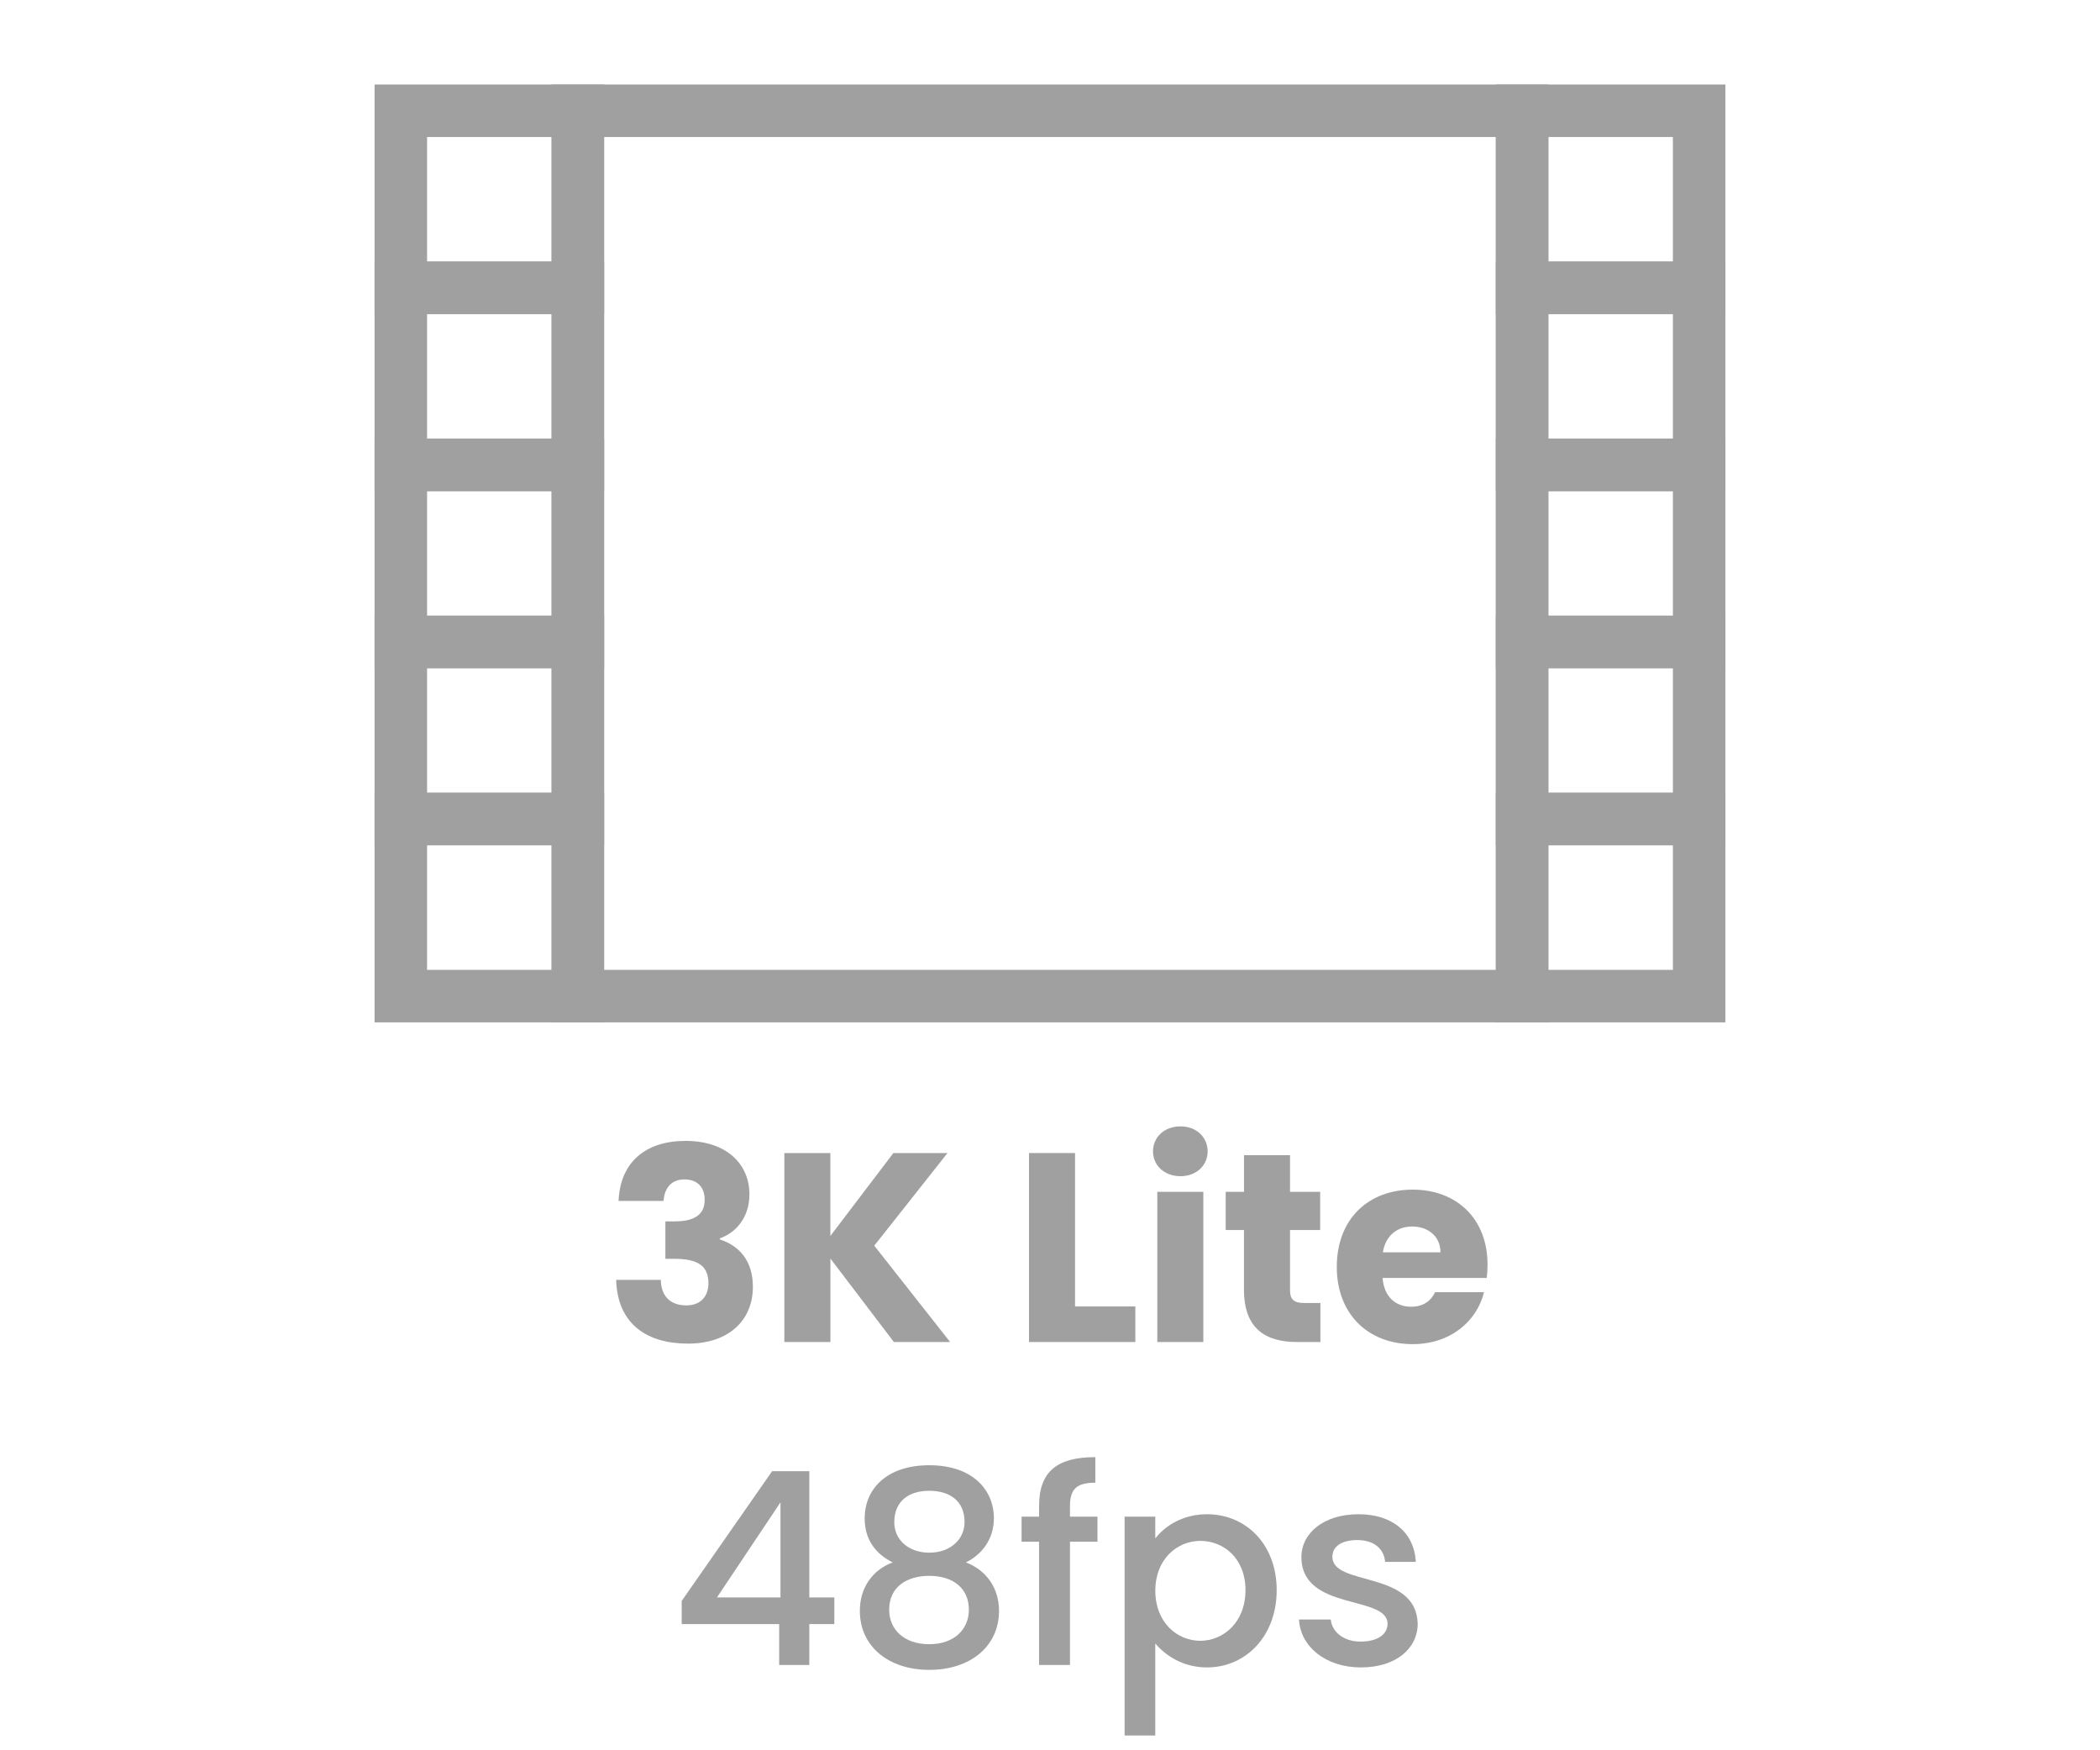 <?xml version="1.0" encoding="utf-8"?>
<!-- Generator: Adobe Illustrator 26.5.0, SVG Export Plug-In . SVG Version: 6.00 Build 0)  -->
<svg version="1.1" id="Layer_1" xmlns="http://www.w3.org/2000/svg" xmlns:xlink="http://www.w3.org/1999/xlink" x="0px" y="0px"
	 viewBox="0 0 60 50" style="enable-background:new 0 0 60 50;" xml:space="preserve">
<style type="text/css">
	.st0{fill:#A0A0A0;}
	.st1{fill:#ED1C24;}
	.st2{fill:#231F20;}
	.st3{fill:none;}
	.st4{fill:#FFFFFF;}
	.st5{opacity:0.71;}
	.st6{opacity:0.3;}
</style>
<g>
	<g>
		<g>
			<g>
				<g>
					<path class="st0" d="M19.589,32.592c1.185,0,1.823,0.677,1.823,1.522c0,0.738-0.462,1.131-0.846,1.262v0.03
						c0.562,0.185,0.945,0.615,0.945,1.354c0,0.946-0.677,1.623-1.854,1.623c-1.169,0-2.015-0.554-2.053-1.822h1.276
						c0.008,0.438,0.246,0.73,0.73,0.73c0.408,0,0.631-0.262,0.631-0.631c0-0.5-0.3-0.7-0.984-0.7h-0.246v-1.068h0.246
						c0.446,0,0.877-0.107,0.877-0.615c0-0.377-0.224-0.585-0.577-0.585c-0.423,0-0.577,0.308-0.6,0.615h-1.284
						C17.721,33.199,18.443,32.592,19.589,32.592z"/>
					<path class="st0" d="M23.726,35.953v2.384H22.41v-5.398h1.315v2.368l1.8-2.368h1.546l-2.092,2.646l2.168,2.753H25.54
						L23.726,35.953z"/>
					<path class="st0" d="M30.715,32.938v4.383h1.723v1.016h-3.038v-5.398H30.715z"/>
					<path class="st0" d="M32.943,32.892c0-0.399,0.315-0.715,0.784-0.715c0.462,0,0.777,0.315,0.777,0.715
						c0,0.393-0.315,0.708-0.777,0.708C33.259,33.6,32.943,33.284,32.943,32.892z M33.066,34.046h1.315v4.291h-1.315V34.046z"/>
					<path class="st0" d="M35.543,35.138H35.02v-1.092h0.523V33h1.315v1.046h0.861v1.092h-0.861v1.723
						c0,0.254,0.107,0.361,0.399,0.361h0.469v1.115h-0.669c-0.892,0-1.515-0.377-1.515-1.492V35.138z"/>
					<path class="st0" d="M40.363,38.398c-1.261,0-2.169-0.846-2.169-2.207s0.893-2.207,2.169-2.207c1.254,0,2.138,0.83,2.138,2.138
						c0,0.123-0.007,0.254-0.022,0.385h-2.977c0.046,0.561,0.393,0.822,0.815,0.822c0.369,0,0.577-0.185,0.685-0.415h1.399
						C42.194,37.752,41.433,38.398,40.363,38.398z M39.51,35.775h1.646c0-0.469-0.369-0.738-0.807-0.738
						C39.917,35.037,39.587,35.299,39.51,35.775z"/>
					<path class="st0" d="M22.261,46.395h-2.784v-0.661l2.584-3.707h1.062v3.606h0.715v0.762h-0.715v1.169h-0.861V46.395z
						 M22.299,45.633v-2.715l-1.814,2.715H22.299z"/>
					<path class="st0" d="M24.705,43.372c0-0.815,0.607-1.515,1.846-1.515s1.846,0.707,1.846,1.515c0,0.6-0.346,1.038-0.8,1.261
						c0.569,0.216,0.946,0.716,0.946,1.385c0,1.022-0.831,1.685-1.992,1.685c-1.153,0-1.984-0.662-1.984-1.685
						c0-0.677,0.377-1.177,0.938-1.385C25.028,44.395,24.705,43.995,24.705,43.372z M25.405,45.986c0,0.569,0.431,0.984,1.146,0.984
						c0.708,0,1.131-0.423,1.131-0.984c0-0.63-0.47-0.969-1.131-0.969C25.905,45.018,25.405,45.333,25.405,45.986z M27.559,43.479
						c0-0.576-0.393-0.892-1.008-0.892c-0.6,0-1,0.308-1,0.899c0,0.508,0.416,0.869,1,0.869
						C27.136,44.356,27.559,43.987,27.559,43.479z"/>
					<path class="st0" d="M29.688,44.041h-0.5v-0.715h0.5v-0.3c0-0.978,0.5-1.4,1.607-1.4v0.73c-0.538,0-0.724,0.185-0.724,0.67v0.3
						h0.785v0.715h-0.785v3.522h-0.884V44.041z"/>
					<path class="st0" d="M34.485,43.257c1.115,0,1.992,0.861,1.992,2.169c0,1.307-0.877,2.207-1.992,2.207
						c-0.699,0-1.199-0.354-1.477-0.685v2.63h-0.876v-6.252h0.876v0.623C33.278,43.595,33.794,43.257,34.485,43.257z M34.294,44.018
						c-0.654,0-1.285,0.516-1.285,1.423c0,0.915,0.631,1.431,1.285,1.431c0.661,0,1.291-0.53,1.291-1.445
						C35.585,44.51,34.955,44.018,34.294,44.018z"/>
					<path class="st0" d="M38.884,47.633c-1.016,0-1.73-0.601-1.77-1.369h0.908c0.03,0.346,0.361,0.631,0.846,0.631
						c0.508,0,0.776-0.216,0.776-0.508c0-0.831-2.461-0.354-2.461-1.907c0-0.677,0.631-1.223,1.631-1.223
						c0.961,0,1.592,0.515,1.638,1.361h-0.877c-0.03-0.369-0.314-0.623-0.792-0.623c-0.469,0-0.715,0.192-0.715,0.477
						c0,0.854,2.392,0.377,2.438,1.907C40.506,47.094,39.883,47.633,38.884,47.633z"/>
				</g>
			</g>
		</g>
	</g>
	<g>
		<g>
			<path class="st0" d="M17.26,8.972h-6.558V2.414h6.558V8.972z M12.202,7.472h3.558V3.914h-3.558V7.472z"/>
		</g>
		<g>
			<path class="st0" d="M17.26,14.03h-6.558V7.472h6.558V14.03z M12.202,12.53h3.558V8.972h-3.558V12.53z"/>
		</g>
		<g>
			<path class="st0" d="M17.26,19.088h-6.558V12.53h6.558V19.088z M12.202,17.588h3.558V14.03h-3.558V17.588z"/>
		</g>
		<g>
			<path class="st0" d="M17.26,24.147h-6.558v-6.559h6.558V24.147z M12.202,22.647h3.558v-3.559h-3.558V22.647z"/>
		</g>
		<g>
			<path class="st0" d="M17.26,29.206h-6.558v-6.559h6.558V29.206z M12.202,27.706h3.558v-3.559h-3.558V27.706z"/>
		</g>
		<g>
			<path class="st0" d="M49.297,8.972h-6.559V2.414h6.559V8.972z M44.238,7.472h3.559V3.914h-3.559V7.472z"/>
		</g>
		<g>
			<path class="st0" d="M49.297,14.03h-6.559V7.472h6.559V14.03z M44.238,12.53h3.559V8.972h-3.559V12.53z"/>
		</g>
		<g>
			<path class="st0" d="M49.297,19.088h-6.559V12.53h6.559V19.088z M44.238,17.588h3.559V14.03h-3.559V17.588z"/>
		</g>
		<g>
			<path class="st0" d="M49.297,24.147h-6.559v-6.559h6.559V24.147z M44.238,22.647h3.559v-3.559h-3.559V22.647z"/>
		</g>
		<g>
			<path class="st0" d="M49.297,29.206h-6.559v-6.559h6.559V29.206z M44.238,27.706h3.559v-3.559h-3.559V27.706z"/>
		</g>
		<g>
			<path class="st0" d="M44.238,29.206H15.76V2.414h28.479V29.206z M17.26,27.706h25.479V3.914H17.26V27.706z"/>
		</g>
	</g>
</g>
</svg>
